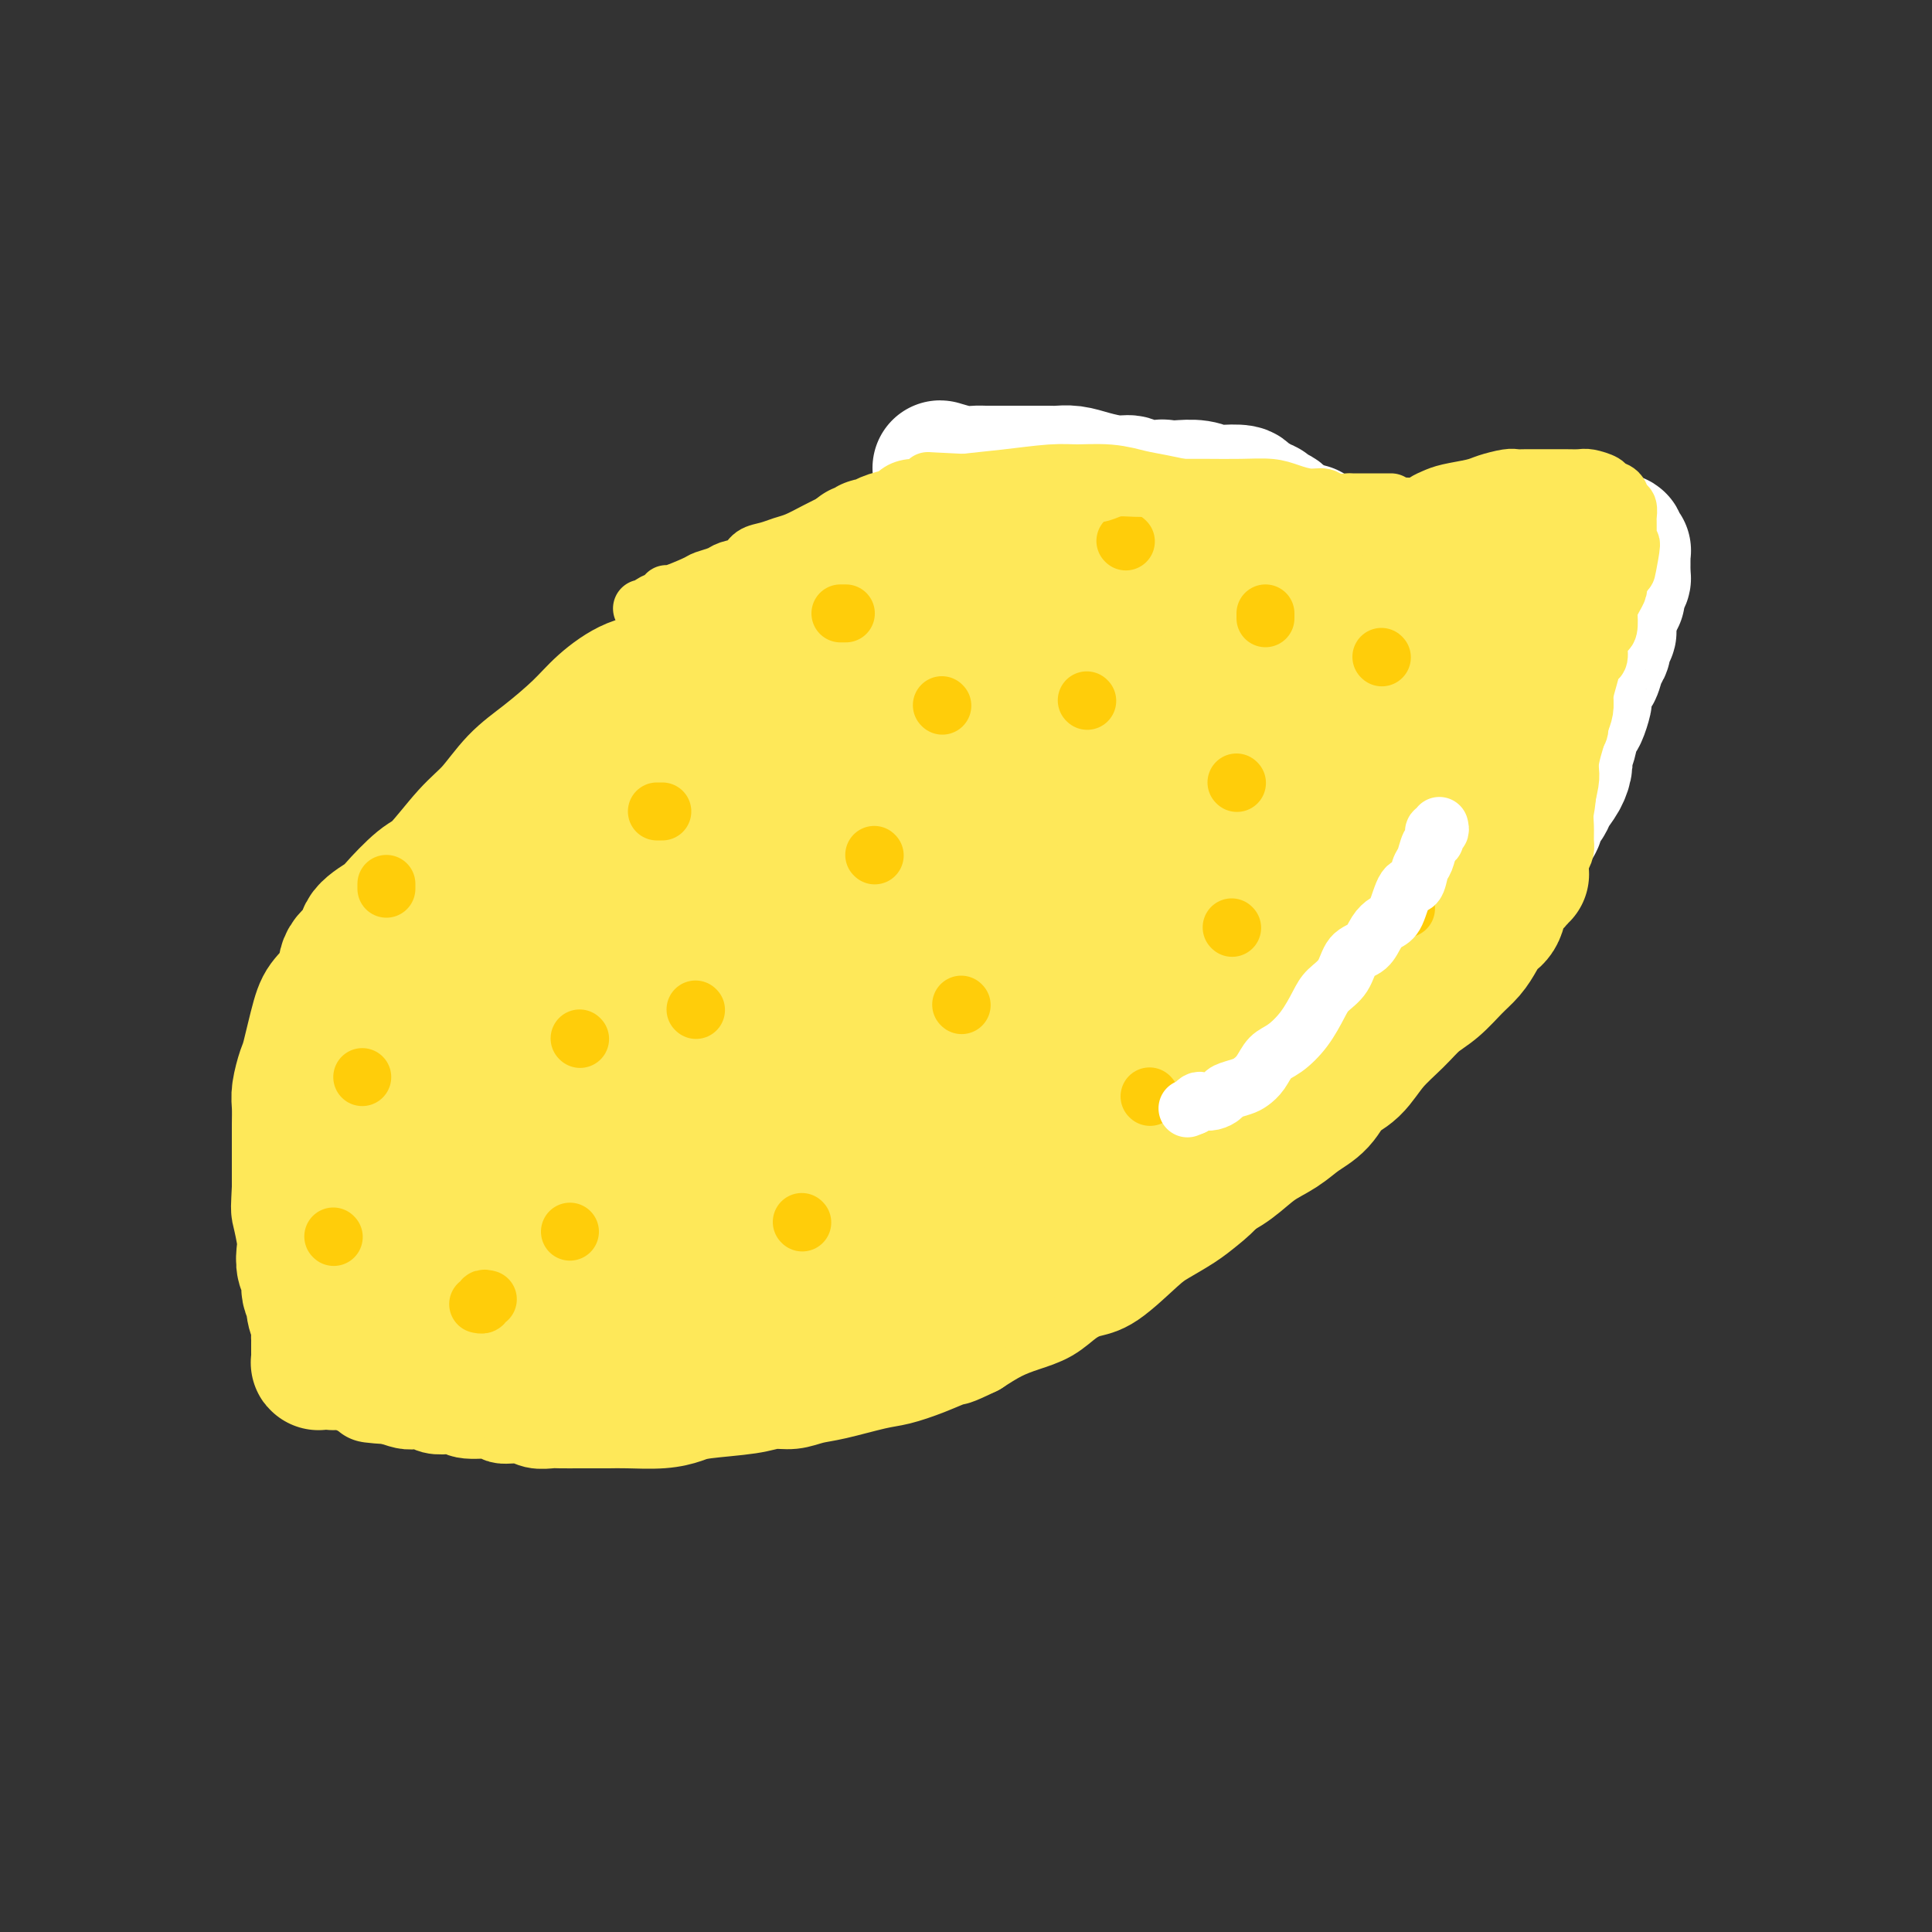 <svg viewBox='0 0 400 400' version='1.1' xmlns='http://www.w3.org/2000/svg' xmlns:xlink='http://www.w3.org/1999/xlink'><rect x="0" y="0" width="400" height="400" fill="#333333" stroke="none"/><g fill='none' stroke='#FEE859' stroke-width='20' stroke-linecap='round' stroke-linejoin='round'><path d='M271,127c-0.097,-0.033 -0.194,-0.065 0,0c0.194,0.065 0.678,0.228 1,0c0.322,-0.228 0.484,-0.846 1,-1c0.516,-0.154 1.388,0.155 2,0c0.612,-0.155 0.963,-0.774 2,-1c1.037,-0.226 2.760,-0.058 4,0c1.240,0.058 1.998,0.005 3,0c1.002,-0.005 2.249,0.036 3,0c0.751,-0.036 1.005,-0.150 2,0c0.995,0.150 2.732,0.564 4,1c1.268,0.436 2.069,0.895 3,1c0.931,0.105 1.992,-0.146 3,0c1.008,0.146 1.962,0.687 3,1c1.038,0.313 2.161,0.398 3,1c0.839,0.602 1.394,1.719 2,2c0.606,0.281 1.263,-0.276 2,0c0.737,0.276 1.556,1.386 2,2c0.444,0.614 0.515,0.732 1,1c0.485,0.268 1.384,0.687 2,1c0.616,0.313 0.950,0.521 1,1c0.050,0.479 -0.183,1.231 0,2c0.183,0.769 0.781,1.557 1,2c0.219,0.443 0.059,0.542 0,1c-0.059,0.458 -0.017,1.274 0,2c0.017,0.726 0.008,1.363 0,2'/><path d='M316,145c0.372,1.599 0.303,0.596 0,1c-0.303,0.404 -0.840,2.215 -1,3c-0.160,0.785 0.055,0.543 0,1c-0.055,0.457 -0.381,1.614 -1,3c-0.619,1.386 -1.531,3.001 -2,4c-0.469,0.999 -0.496,1.381 -1,2c-0.504,0.619 -1.485,1.474 -2,2c-0.515,0.526 -0.565,0.723 -1,1c-0.435,0.277 -1.256,0.635 -2,1c-0.744,0.365 -1.412,0.738 -2,1c-0.588,0.262 -1.097,0.414 -2,1c-0.903,0.586 -2.200,1.607 -3,2c-0.800,0.393 -1.103,0.157 -2,0c-0.897,-0.157 -2.388,-0.234 -3,0c-0.612,0.234 -0.346,0.781 -1,1c-0.654,0.219 -2.228,0.111 -3,0c-0.772,-0.111 -0.743,-0.226 -1,0c-0.257,0.226 -0.800,0.792 -1,1c-0.200,0.208 -0.057,0.060 0,0c0.057,-0.060 0.029,-0.030 0,0'/><path d='M269,126c-0.338,0.130 -0.676,0.260 -1,0c-0.324,-0.260 -0.635,-0.910 -1,-1c-0.365,-0.090 -0.782,0.380 -1,0c-0.218,-0.380 -0.235,-1.608 -1,-2c-0.765,-0.392 -2.279,0.053 -3,0c-0.721,-0.053 -0.650,-0.606 -1,-1c-0.350,-0.394 -1.122,-0.631 -2,-1c-0.878,-0.369 -1.861,-0.869 -2,-1c-0.139,-0.131 0.566,0.108 0,0c-0.566,-0.108 -2.401,-0.564 -3,-1c-0.599,-0.436 0.039,-0.853 -1,-1c-1.039,-0.147 -3.757,-0.025 -5,0c-1.243,0.025 -1.013,-0.045 -2,0c-0.987,0.045 -3.193,0.207 -5,0c-1.807,-0.207 -3.216,-0.783 -4,-1c-0.784,-0.217 -0.941,-0.074 -2,0c-1.059,0.074 -3.018,0.079 -4,0c-0.982,-0.079 -0.986,-0.243 -2,0c-1.014,0.243 -3.037,0.891 -4,1c-0.963,0.109 -0.866,-0.321 -3,0c-2.134,0.321 -6.500,1.394 -9,2c-2.500,0.606 -3.133,0.744 -4,1c-0.867,0.256 -1.968,0.631 -3,1c-1.032,0.369 -1.996,0.732 -3,1c-1.004,0.268 -2.048,0.440 -3,1c-0.952,0.560 -1.812,1.508 -3,2c-1.188,0.492 -2.705,0.527 -4,1c-1.295,0.473 -2.368,1.385 -4,2c-1.632,0.615 -3.824,0.935 -6,2c-2.176,1.065 -4.336,2.876 -6,4c-1.664,1.124 -2.832,1.562 -4,2'/><path d='M173,137c-7.826,3.353 -2.891,2.236 -2,2c0.891,-0.236 -2.260,0.410 -4,1c-1.740,0.590 -2.067,1.123 -3,2c-0.933,0.877 -2.472,2.099 -4,3c-1.528,0.901 -3.046,1.482 -4,2c-0.954,0.518 -1.343,0.972 -3,2c-1.657,1.028 -4.582,2.630 -6,4c-1.418,1.370 -1.328,2.506 -3,4c-1.672,1.494 -5.106,3.344 -7,5c-1.894,1.656 -2.249,3.116 -3,4c-0.751,0.884 -1.897,1.192 -3,2c-1.103,0.808 -2.163,2.117 -3,3c-0.837,0.883 -1.451,1.341 -2,2c-0.549,0.659 -1.034,1.518 -2,2c-0.966,0.482 -2.414,0.585 -3,1c-0.586,0.415 -0.310,1.140 -1,2c-0.690,0.860 -2.346,1.853 -4,3c-1.654,1.147 -3.307,2.447 -4,3c-0.693,0.553 -0.427,0.360 -1,1c-0.573,0.640 -1.984,2.113 -3,3c-1.016,0.887 -1.638,1.190 -2,2c-0.362,0.810 -0.463,2.128 -1,3c-0.537,0.872 -1.510,1.297 -2,2c-0.490,0.703 -0.499,1.685 -1,3c-0.501,1.315 -1.496,2.964 -2,4c-0.504,1.036 -0.516,1.461 -1,3c-0.484,1.539 -1.439,4.194 -2,6c-0.561,1.806 -0.728,2.762 -1,4c-0.272,1.238 -0.650,2.756 -1,4c-0.350,1.244 -0.671,2.212 -1,3c-0.329,0.788 -0.664,1.394 -1,2'/><path d='M93,224c-1.968,5.902 -0.387,3.657 0,3c0.387,-0.657 -0.418,0.274 -1,1c-0.582,0.726 -0.941,1.249 -1,2c-0.059,0.751 0.180,1.732 0,2c-0.180,0.268 -0.780,-0.176 -1,0c-0.220,0.176 -0.059,0.970 0,1c0.059,0.030 0.017,-0.706 0,-1c-0.017,-0.294 -0.008,-0.147 0,0'/><path d='M284,176c-0.447,-0.098 -0.894,-0.197 -1,0c-0.106,0.197 0.130,0.689 0,1c-0.130,0.311 -0.625,0.442 -1,1c-0.375,0.558 -0.629,1.543 -1,2c-0.371,0.457 -0.859,0.386 -1,1c-0.141,0.614 0.065,1.914 0,3c-0.065,1.086 -0.401,1.959 -1,3c-0.599,1.041 -1.460,2.251 -2,4c-0.540,1.749 -0.758,4.038 -1,6c-0.242,1.962 -0.507,3.597 -1,6c-0.493,2.403 -1.214,5.573 -2,8c-0.786,2.427 -1.638,4.111 -2,6c-0.362,1.889 -0.236,3.984 -1,6c-0.764,2.016 -2.419,3.953 -4,6c-1.581,2.047 -3.087,4.204 -4,6c-0.913,1.796 -1.232,3.232 -2,4c-0.768,0.768 -1.984,0.867 -3,2c-1.016,1.133 -1.833,3.300 -3,5c-1.167,1.700 -2.685,2.932 -4,4c-1.315,1.068 -2.427,1.973 -4,3c-1.573,1.027 -3.607,2.175 -5,3c-1.393,0.825 -2.146,1.327 -4,3c-1.854,1.673 -4.809,4.517 -7,6c-2.191,1.483 -3.617,1.604 -5,2c-1.383,0.396 -2.721,1.067 -4,2c-1.279,0.933 -2.497,2.126 -4,3c-1.503,0.874 -3.289,1.428 -5,2c-1.711,0.572 -3.346,1.164 -5,2c-1.654,0.836 -3.327,1.918 -5,3'/><path d='M202,279c-5.244,2.528 -4.356,1.847 -5,2c-0.644,0.153 -2.822,1.140 -5,2c-2.178,0.860 -4.357,1.593 -6,2c-1.643,0.407 -2.750,0.486 -5,1c-2.250,0.514 -5.643,1.461 -8,2c-2.357,0.539 -3.678,0.669 -5,1c-1.322,0.331 -2.646,0.862 -4,1c-1.354,0.138 -2.740,-0.117 -4,0c-1.260,0.117 -2.395,0.606 -5,1c-2.605,0.394 -6.679,0.694 -9,1c-2.321,0.306 -2.890,0.618 -4,1c-1.110,0.382 -2.760,0.834 -5,1c-2.240,0.166 -5.069,0.044 -7,0c-1.931,-0.044 -2.964,-0.012 -4,0c-1.036,0.012 -2.077,0.004 -3,0c-0.923,-0.004 -1.729,-0.005 -3,0c-1.271,0.005 -3.008,0.017 -4,0c-0.992,-0.017 -1.241,-0.061 -2,0c-0.759,0.061 -2.028,0.228 -3,0c-0.972,-0.228 -1.646,-0.849 -3,-1c-1.354,-0.151 -3.387,0.170 -4,0c-0.613,-0.170 0.194,-0.829 -1,-1c-1.194,-0.171 -4.389,0.147 -6,0c-1.611,-0.147 -1.639,-0.757 -2,-1c-0.361,-0.243 -1.054,-0.117 -2,0c-0.946,0.117 -2.143,0.225 -3,0c-0.857,-0.225 -1.374,-0.782 -2,-1c-0.626,-0.218 -1.361,-0.097 -2,0c-0.639,0.097 -1.183,0.171 -2,0c-0.817,-0.171 -1.909,-0.585 -3,-1'/><path d='M81,289c-8.659,-0.724 -2.308,-0.035 -1,0c1.308,0.035 -2.428,-0.583 -4,-1c-1.572,-0.417 -0.981,-0.634 -1,-1c-0.019,-0.366 -0.649,-0.882 -1,-1c-0.351,-0.118 -0.423,0.162 -1,0c-0.577,-0.162 -1.660,-0.764 -2,-1c-0.340,-0.236 0.064,-0.104 0,0c-0.064,0.104 -0.595,0.182 -1,0c-0.405,-0.182 -0.683,-0.622 -1,-1c-0.317,-0.378 -0.673,-0.692 -1,-1c-0.327,-0.308 -0.623,-0.610 -1,-1c-0.377,-0.390 -0.833,-0.867 -1,-1c-0.167,-0.133 -0.046,0.077 0,0c0.046,-0.077 0.015,-0.443 0,-1c-0.015,-0.557 -0.016,-1.307 0,-2c0.016,-0.693 0.049,-1.330 0,-2c-0.049,-0.670 -0.182,-1.372 0,-2c0.182,-0.628 0.677,-1.183 1,-2c0.323,-0.817 0.472,-1.896 1,-3c0.528,-1.104 1.435,-2.232 2,-4c0.565,-1.768 0.788,-4.177 1,-6c0.212,-1.823 0.413,-3.060 1,-5c0.587,-1.940 1.561,-4.584 2,-7c0.439,-2.416 0.344,-4.603 1,-7c0.656,-2.397 2.064,-5.002 3,-7c0.936,-1.998 1.399,-3.388 2,-5c0.601,-1.612 1.341,-3.446 2,-5c0.659,-1.554 1.239,-2.829 2,-4c0.761,-1.171 1.705,-2.238 3,-4c1.295,-1.762 2.941,-4.218 4,-6c1.059,-1.782 1.529,-2.891 2,-4'/><path d='M93,205c3.564,-5.846 3.475,-2.959 4,-3c0.525,-0.041 1.665,-3.008 3,-5c1.335,-1.992 2.864,-3.007 4,-4c1.136,-0.993 1.879,-1.963 3,-3c1.121,-1.037 2.619,-2.139 4,-3c1.381,-0.861 2.645,-1.479 4,-3c1.355,-1.521 2.802,-3.943 5,-6c2.198,-2.057 5.146,-3.747 7,-5c1.854,-1.253 2.614,-2.069 4,-3c1.386,-0.931 3.400,-1.978 5,-3c1.600,-1.022 2.787,-2.019 4,-3c1.213,-0.981 2.452,-1.948 4,-3c1.548,-1.052 3.404,-2.190 5,-3c1.596,-0.810 2.931,-1.291 4,-2c1.069,-0.709 1.871,-1.647 3,-2c1.129,-0.353 2.585,-0.121 4,-1c1.415,-0.879 2.791,-2.869 5,-4c2.209,-1.131 5.252,-1.402 7,-2c1.748,-0.598 2.200,-1.523 3,-2c0.800,-0.477 1.947,-0.507 3,-1c1.053,-0.493 2.010,-1.450 3,-2c0.990,-0.550 2.012,-0.693 3,-1c0.988,-0.307 1.941,-0.779 3,-1c1.059,-0.221 2.224,-0.191 3,-1c0.776,-0.809 1.164,-2.455 2,-3c0.836,-0.545 2.122,0.012 3,0c0.878,-0.012 1.349,-0.594 2,-1c0.651,-0.406 1.484,-0.634 2,-1c0.516,-0.366 0.716,-0.868 1,-1c0.284,-0.132 0.653,0.105 1,0c0.347,-0.105 0.674,-0.553 1,-1'/><path d='M202,132c9.244,-4.511 3.356,-1.289 1,0c-2.356,1.289 -1.178,0.644 0,0'/></g>
<g fill='none' stroke='#FEE859' stroke-width='28' stroke-linecap='round' stroke-linejoin='round'><path d='M84,273c-0.455,-0.337 -0.911,-0.674 -1,-1c-0.089,-0.326 0.187,-0.642 0,-1c-0.187,-0.358 -0.839,-0.758 -1,-1c-0.161,-0.242 0.168,-0.324 0,-1c-0.168,-0.676 -0.833,-1.944 -1,-3c-0.167,-1.056 0.164,-1.900 0,-3c-0.164,-1.100 -0.822,-2.458 -1,-4c-0.178,-1.542 0.124,-3.270 0,-5c-0.124,-1.730 -0.674,-3.464 -1,-6c-0.326,-2.536 -0.428,-5.876 -1,-10c-0.572,-4.124 -1.614,-9.033 -2,-12c-0.386,-2.967 -0.116,-3.994 0,-6c0.116,-2.006 0.077,-4.992 0,-7c-0.077,-2.008 -0.191,-3.037 0,-4c0.191,-0.963 0.687,-1.860 1,-3c0.313,-1.140 0.442,-2.523 1,-4c0.558,-1.477 1.543,-3.050 2,-4c0.457,-0.950 0.386,-1.278 1,-2c0.614,-0.722 1.914,-1.837 3,-3c1.086,-1.163 1.959,-2.372 3,-4c1.041,-1.628 2.252,-3.674 4,-6c1.748,-2.326 4.035,-4.932 6,-7c1.965,-2.068 3.609,-3.596 5,-5c1.391,-1.404 2.528,-2.683 4,-4c1.472,-1.317 3.280,-2.673 5,-4c1.720,-1.327 3.353,-2.626 5,-4c1.647,-1.374 3.309,-2.824 5,-4c1.691,-1.176 3.412,-2.078 5,-3c1.588,-0.922 3.043,-1.864 5,-3c1.957,-1.136 4.416,-2.468 7,-4c2.584,-1.532 5.292,-3.266 8,-5'/><path d='M146,140c7.081,-4.552 4.784,-2.432 5,-2c0.216,0.432 2.943,-0.822 5,-2c2.057,-1.178 3.442,-2.279 5,-3c1.558,-0.721 3.289,-1.063 5,-2c1.711,-0.937 3.402,-2.468 5,-3c1.598,-0.532 3.103,-0.065 5,-1c1.897,-0.935 4.187,-3.273 6,-4c1.813,-0.727 3.148,0.156 5,0c1.852,-0.156 4.219,-1.351 6,-2c1.781,-0.649 2.976,-0.752 4,-1c1.024,-0.248 1.877,-0.640 3,-1c1.123,-0.360 2.518,-0.688 4,-1c1.482,-0.312 3.053,-0.606 4,-1c0.947,-0.394 1.270,-0.886 2,-1c0.730,-0.114 1.867,0.152 3,0c1.133,-0.152 2.262,-0.720 3,-1c0.738,-0.280 1.085,-0.271 1,0c-0.085,0.271 -0.603,0.804 -1,1c-0.397,0.196 -0.674,0.056 -1,0c-0.326,-0.056 -0.703,-0.026 -1,0c-0.297,0.026 -0.515,0.050 -1,0c-0.485,-0.050 -1.237,-0.172 -2,0c-0.763,0.172 -1.536,0.638 -3,1c-1.464,0.362 -3.617,0.621 -6,1c-2.383,0.379 -4.995,0.878 -7,1c-2.005,0.122 -3.403,-0.132 -5,0c-1.597,0.132 -3.391,0.651 -5,1c-1.609,0.349 -3.031,0.528 -5,1c-1.969,0.472 -4.484,1.236 -7,2'/><path d='M173,123c-7.653,1.622 -5.284,1.678 -6,2c-0.716,0.322 -4.517,0.910 -7,2c-2.483,1.090 -3.647,2.682 -6,4c-2.353,1.318 -5.894,2.363 -9,4c-3.106,1.637 -5.778,3.865 -8,5c-2.222,1.135 -3.993,1.176 -6,2c-2.007,0.824 -4.248,2.433 -6,4c-1.752,1.567 -3.015,3.094 -5,5c-1.985,1.906 -4.692,4.192 -7,6c-2.308,1.808 -4.219,3.139 -6,5c-1.781,1.861 -3.434,4.253 -5,6c-1.566,1.747 -3.046,2.848 -5,5c-1.954,2.152 -4.381,5.356 -6,7c-1.619,1.644 -2.431,1.728 -4,3c-1.569,1.272 -3.896,3.732 -5,5c-1.104,1.268 -0.987,1.342 -2,2c-1.013,0.658 -3.157,1.898 -4,3c-0.843,1.102 -0.386,2.064 -1,3c-0.614,0.936 -2.301,1.844 -3,3c-0.699,1.156 -0.411,2.559 -1,4c-0.589,1.441 -2.057,2.921 -3,4c-0.943,1.079 -1.363,1.757 -2,4c-0.637,2.243 -1.491,6.049 -2,8c-0.509,1.951 -0.672,2.045 -1,3c-0.328,0.955 -0.820,2.772 -1,4c-0.180,1.228 -0.048,1.869 0,3c0.048,1.131 0.013,2.753 0,4c-0.013,1.247 -0.003,2.118 0,3c0.003,0.882 0.001,1.776 0,3c-0.001,1.224 -0.000,2.778 0,4c0.000,1.222 0.000,2.111 0,3'/><path d='M62,246c-0.214,4.579 -0.249,4.027 0,5c0.249,0.973 0.784,3.472 1,5c0.216,1.528 0.115,2.086 0,3c-0.115,0.914 -0.242,2.183 0,3c0.242,0.817 0.853,1.181 1,2c0.147,0.819 -0.171,2.093 0,3c0.171,0.907 0.830,1.447 1,2c0.170,0.553 -0.151,1.118 0,2c0.151,0.882 0.772,2.082 1,3c0.228,0.918 0.061,1.555 0,2c-0.061,0.445 -0.016,0.698 0,1c0.016,0.302 0.004,0.654 0,1c-0.004,0.346 -0.001,0.685 0,1c0.001,0.315 -0.001,0.606 0,1c0.001,0.394 0.003,0.890 0,1c-0.003,0.110 -0.013,-0.167 0,0c0.013,0.167 0.049,0.778 0,1c-0.049,0.222 -0.182,0.056 0,0c0.182,-0.056 0.678,-0.001 1,0c0.322,0.001 0.469,-0.052 1,0c0.531,0.052 1.447,0.209 2,0c0.553,-0.209 0.745,-0.785 1,-1c0.255,-0.215 0.574,-0.068 1,0c0.426,0.068 0.961,0.057 3,0c2.039,-0.057 5.583,-0.159 8,0c2.417,0.159 3.709,0.580 5,1'/><path d='M88,282c4.593,0.552 5.074,0.931 6,1c0.926,0.069 2.296,-0.174 4,0c1.704,0.174 3.743,0.765 5,1c1.257,0.235 1.733,0.116 3,0c1.267,-0.116 3.327,-0.227 5,0c1.673,0.227 2.961,0.794 5,1c2.039,0.206 4.831,0.052 8,0c3.169,-0.052 6.717,-0.001 9,0c2.283,0.001 3.302,-0.046 5,0c1.698,0.046 4.075,0.186 6,0c1.925,-0.186 3.400,-0.696 5,-1c1.600,-0.304 3.327,-0.400 5,-1c1.673,-0.600 3.293,-1.703 5,-2c1.707,-0.297 3.502,0.211 5,0c1.498,-0.211 2.699,-1.142 4,-2c1.301,-0.858 2.701,-1.642 4,-2c1.299,-0.358 2.497,-0.291 4,-1c1.503,-0.709 3.311,-2.193 5,-3c1.689,-0.807 3.260,-0.936 5,-2c1.740,-1.064 3.650,-3.062 5,-4c1.350,-0.938 2.139,-0.815 4,-2c1.861,-1.185 4.794,-3.677 7,-5c2.206,-1.323 3.684,-1.478 5,-2c1.316,-0.522 2.470,-1.413 4,-3c1.530,-1.587 3.435,-3.872 5,-5c1.565,-1.128 2.791,-1.101 4,-2c1.209,-0.899 2.401,-2.724 4,-4c1.599,-1.276 3.604,-2.002 5,-3c1.396,-0.998 2.184,-2.269 4,-4c1.816,-1.731 4.662,-3.923 7,-6c2.338,-2.077 4.169,-4.038 6,-6'/><path d='M246,225c6.521,-5.820 3.323,-3.870 3,-4c-0.323,-0.130 2.229,-2.339 4,-4c1.771,-1.661 2.761,-2.773 4,-4c1.239,-1.227 2.726,-2.570 4,-4c1.274,-1.430 2.334,-2.946 3,-4c0.666,-1.054 0.937,-1.646 2,-3c1.063,-1.354 2.919,-3.469 4,-5c1.081,-1.531 1.388,-2.478 2,-4c0.612,-1.522 1.530,-3.619 2,-5c0.470,-1.381 0.490,-2.045 1,-3c0.510,-0.955 1.508,-2.200 2,-3c0.492,-0.800 0.479,-1.155 1,-2c0.521,-0.845 1.576,-2.179 2,-3c0.424,-0.821 0.219,-1.130 0,-2c-0.219,-0.870 -0.450,-2.300 0,-3c0.450,-0.700 1.582,-0.669 2,-1c0.418,-0.331 0.124,-1.024 0,-1c-0.124,0.024 -0.076,0.764 0,1c0.076,0.236 0.181,-0.034 0,0c-0.181,0.034 -0.649,0.371 -1,1c-0.351,0.629 -0.585,1.550 -1,3c-0.415,1.450 -1.012,3.431 -2,5c-0.988,1.569 -2.367,2.727 -3,4c-0.633,1.273 -0.520,2.661 -1,4c-0.480,1.339 -1.552,2.630 -2,4c-0.448,1.370 -0.271,2.820 -1,4c-0.729,1.180 -2.365,2.090 -4,3'/><path d='M267,199c-2.640,5.425 -1.739,4.489 -2,5c-0.261,0.511 -1.684,2.470 -3,4c-1.316,1.530 -2.523,2.632 -4,4c-1.477,1.368 -3.222,3.003 -5,5c-1.778,1.997 -3.590,4.356 -5,6c-1.410,1.644 -2.419,2.571 -4,4c-1.581,1.429 -3.734,3.358 -6,5c-2.266,1.642 -4.646,2.996 -7,5c-2.354,2.004 -4.682,4.657 -7,7c-2.318,2.343 -4.627,4.376 -7,6c-2.373,1.624 -4.811,2.840 -7,4c-2.189,1.160 -4.127,2.265 -6,3c-1.873,0.735 -3.679,1.100 -6,2c-2.321,0.900 -5.157,2.336 -8,3c-2.843,0.664 -5.694,0.555 -8,1c-2.306,0.445 -4.068,1.443 -6,2c-1.932,0.557 -4.033,0.672 -6,1c-1.967,0.328 -3.798,0.868 -6,1c-2.202,0.132 -4.775,-0.145 -7,0c-2.225,0.145 -4.103,0.712 -6,1c-1.897,0.288 -3.812,0.296 -6,0c-2.188,-0.296 -4.649,-0.894 -7,-1c-2.351,-0.106 -4.592,0.282 -7,0c-2.408,-0.282 -4.983,-1.234 -8,-2c-3.017,-0.766 -6.477,-1.345 -9,-2c-2.523,-0.655 -4.110,-1.386 -6,-2c-1.890,-0.614 -4.084,-1.112 -6,-2c-1.916,-0.888 -3.555,-2.166 -5,-3c-1.445,-0.834 -2.697,-1.225 -4,-2c-1.303,-0.775 -2.658,-1.936 -4,-3c-1.342,-1.064 -2.671,-2.032 -4,-3'/><path d='M85,248c-3.449,-2.248 -3.573,-2.369 -4,-3c-0.427,-0.631 -1.157,-1.770 -2,-5c-0.843,-3.230 -1.801,-8.549 -2,-12c-0.199,-3.451 0.359,-5.035 1,-7c0.641,-1.965 1.365,-4.313 2,-6c0.635,-1.687 1.181,-2.714 2,-4c0.819,-1.286 1.912,-2.831 4,-5c2.088,-2.169 5.172,-4.963 7,-7c1.828,-2.037 2.402,-3.318 5,-5c2.598,-1.682 7.222,-3.766 10,-5c2.778,-1.234 3.710,-1.617 5,-2c1.290,-0.383 2.939,-0.767 5,-1c2.061,-0.233 4.535,-0.314 6,0c1.465,0.314 1.919,1.025 3,2c1.081,0.975 2.787,2.214 4,4c1.213,1.786 1.933,4.119 3,7c1.067,2.881 2.480,6.309 3,10c0.520,3.691 0.147,7.647 0,11c-0.147,3.353 -0.068,6.105 -1,10c-0.932,3.895 -2.876,8.932 -5,13c-2.124,4.068 -4.427,7.168 -6,9c-1.573,1.832 -2.415,2.398 -3,3c-0.585,0.602 -0.912,1.241 -2,2c-1.088,0.759 -2.936,1.638 -4,2c-1.064,0.362 -1.344,0.207 -2,0c-0.656,-0.207 -1.688,-0.465 -3,-1c-1.312,-0.535 -2.904,-1.348 -4,-2c-1.096,-0.652 -1.696,-1.144 -3,-3c-1.304,-1.856 -3.313,-5.077 -5,-9c-1.687,-3.923 -3.054,-8.550 -4,-12c-0.946,-3.450 -1.473,-5.725 -2,-8'/><path d='M93,224c-1.804,-6.072 -0.816,-6.753 0,-9c0.816,-2.247 1.458,-6.059 2,-9c0.542,-2.941 0.983,-5.012 2,-7c1.017,-1.988 2.610,-3.892 4,-6c1.390,-2.108 2.577,-4.421 4,-6c1.423,-1.579 3.080,-2.424 6,-4c2.920,-1.576 7.101,-3.884 10,-5c2.899,-1.116 4.514,-1.040 7,-1c2.486,0.040 5.842,0.046 8,0c2.158,-0.046 3.117,-0.143 6,2c2.883,2.143 7.691,6.526 10,9c2.309,2.474 2.118,3.040 2,3c-0.118,-0.040 -0.165,-0.684 1,3c1.165,3.684 3.541,11.696 4,17c0.459,5.304 -0.999,7.899 -2,11c-1.001,3.101 -1.544,6.709 -3,10c-1.456,3.291 -3.824,6.265 -6,9c-2.176,2.735 -4.160,5.232 -6,7c-1.840,1.768 -3.535,2.808 -5,4c-1.465,1.192 -2.699,2.537 -4,3c-1.301,0.463 -2.669,0.045 -4,0c-1.331,-0.045 -2.626,0.282 -4,0c-1.374,-0.282 -2.827,-1.172 -4,-2c-1.173,-0.828 -2.065,-1.594 -3,-3c-0.935,-1.406 -1.912,-3.452 -3,-6c-1.088,-2.548 -2.286,-5.598 -3,-8c-0.714,-2.402 -0.946,-4.158 -1,-6c-0.054,-1.842 0.068,-3.772 0,-6c-0.068,-2.228 -0.326,-4.754 0,-7c0.326,-2.246 1.236,-4.213 2,-6c0.764,-1.787 1.382,-3.393 2,-5'/><path d='M115,206c1.133,-4.437 1.967,-3.528 3,-4c1.033,-0.472 2.267,-2.324 4,-4c1.733,-1.676 3.967,-3.174 6,-4c2.033,-0.826 3.866,-0.979 5,-1c1.134,-0.021 1.568,0.090 2,0c0.432,-0.090 0.860,-0.381 2,0c1.140,0.381 2.990,1.433 4,3c1.010,1.567 1.179,3.650 2,6c0.821,2.350 2.295,4.969 3,8c0.705,3.031 0.640,6.474 1,10c0.360,3.526 1.143,7.134 1,11c-0.143,3.866 -1.212,7.988 -2,11c-0.788,3.012 -1.295,4.914 -2,6c-0.705,1.086 -1.610,1.357 -2,2c-0.390,0.643 -0.267,1.657 -1,2c-0.733,0.343 -2.322,0.015 -3,0c-0.678,-0.015 -0.443,0.282 -1,0c-0.557,-0.282 -1.904,-1.142 -3,-2c-1.096,-0.858 -1.941,-1.712 -3,-3c-1.059,-1.288 -2.333,-3.009 -3,-4c-0.667,-0.991 -0.727,-1.250 -1,-4c-0.273,-2.750 -0.757,-7.989 -1,-11c-0.243,-3.011 -0.244,-3.793 0,-5c0.244,-1.207 0.732,-2.841 1,-5c0.268,-2.159 0.315,-4.845 1,-7c0.685,-2.155 2.007,-3.780 3,-6c0.993,-2.220 1.658,-5.034 3,-8c1.342,-2.966 3.360,-6.084 5,-9c1.640,-2.916 2.903,-5.631 4,-8c1.097,-2.369 2.028,-4.391 4,-7c1.972,-2.609 4.986,-5.804 8,-9'/><path d='M155,164c4.595,-6.498 5.583,-6.245 7,-7c1.417,-0.755 3.263,-2.520 5,-4c1.737,-1.480 3.366,-2.675 5,-4c1.634,-1.325 3.273,-2.779 5,-4c1.727,-1.221 3.542,-2.209 5,-3c1.458,-0.791 2.560,-1.385 4,-2c1.440,-0.615 3.216,-1.251 5,-2c1.784,-0.749 3.574,-1.611 5,-2c1.426,-0.389 2.488,-0.304 5,-1c2.512,-0.696 6.473,-2.174 9,-3c2.527,-0.826 3.621,-1.000 5,-1c1.379,-0.000 3.043,0.173 5,0c1.957,-0.173 4.205,-0.691 6,-1c1.795,-0.309 3.135,-0.408 5,-1c1.865,-0.592 4.254,-1.676 6,-2c1.746,-0.324 2.850,0.113 6,0c3.150,-0.113 8.347,-0.777 11,-1c2.653,-0.223 2.763,-0.007 3,0c0.237,0.007 0.602,-0.197 2,0c1.398,0.197 3.831,0.794 6,1c2.169,0.206 4.075,0.023 6,0c1.925,-0.023 3.871,0.116 6,1c2.129,0.884 4.442,2.513 6,3c1.558,0.487 2.361,-0.169 3,0c0.639,0.169 1.115,1.163 2,2c0.885,0.837 2.181,1.518 3,2c0.819,0.482 1.161,0.764 2,1c0.839,0.236 2.173,0.424 3,1c0.827,0.576 1.146,1.540 2,2c0.854,0.460 2.244,0.417 3,1c0.756,0.583 0.878,1.791 1,3'/><path d='M302,143c3.853,2.743 0.987,2.101 0,2c-0.987,-0.101 -0.094,0.341 0,1c0.094,0.659 -0.611,1.537 -1,2c-0.389,0.463 -0.460,0.510 -1,1c-0.540,0.490 -1.547,1.422 -2,2c-0.453,0.578 -0.351,0.803 -1,1c-0.649,0.197 -2.051,0.365 -3,1c-0.949,0.635 -1.447,1.738 -2,2c-0.553,0.262 -1.161,-0.318 -2,0c-0.839,0.318 -1.907,1.535 -3,2c-1.093,0.465 -2.209,0.177 -3,0c-0.791,-0.177 -1.257,-0.244 -2,0c-0.743,0.244 -1.765,0.797 -3,1c-1.235,0.203 -2.684,0.054 -4,0c-1.316,-0.054 -2.500,-0.015 -4,0c-1.500,0.015 -3.316,0.004 -5,0c-1.684,-0.004 -3.236,-0.001 -4,0c-0.764,0.001 -0.741,0.000 -1,0c-0.259,-0.000 -0.801,-0.000 -1,0c-0.199,0.000 -0.057,0.000 0,0c0.057,-0.000 0.028,-0.000 0,0'/><path d='M191,200c1.174,-1.764 2.348,-3.529 3,-4c0.652,-0.471 0.783,0.351 5,-7c4.217,-7.351 12.520,-22.875 18,-31c5.480,-8.125 8.136,-8.850 11,-11c2.864,-2.150 5.936,-5.726 8,-7c2.064,-1.274 3.122,-0.246 5,0c1.878,0.246 4.577,-0.290 4,5c-0.577,5.290 -4.431,16.406 -9,26c-4.569,9.594 -9.854,17.667 -16,27c-6.146,9.333 -13.152,19.925 -20,29c-6.848,9.075 -13.538,16.634 -19,22c-5.462,5.366 -9.695,8.540 -13,10c-3.305,1.460 -5.682,1.205 -8,2c-2.318,0.795 -4.576,2.639 -5,-4c-0.424,-6.639 0.985,-21.760 3,-33c2.015,-11.240 4.634,-18.600 11,-30c6.366,-11.400 16.479,-26.842 23,-35c6.521,-8.158 9.451,-9.032 12,-10c2.549,-0.968 4.719,-2.029 7,-2c2.281,0.029 4.673,1.147 6,6c1.327,4.853 1.588,13.439 0,22c-1.588,8.561 -5.024,17.097 -9,24c-3.976,6.903 -8.491,12.173 -13,17c-4.509,4.827 -9.012,9.210 -14,13c-4.988,3.790 -10.461,6.988 -15,7c-4.539,0.012 -8.145,-3.162 -10,-9c-1.855,-5.838 -1.961,-14.341 -1,-23c0.961,-8.659 2.989,-17.474 6,-25c3.011,-7.526 7.006,-13.763 11,-20'/><path d='M172,159c3.541,-5.355 6.894,-8.744 10,-11c3.106,-2.256 5.964,-3.380 9,-3c3.036,0.380 6.251,2.265 9,6c2.749,3.735 5.031,9.320 6,20c0.969,10.680 0.626,26.454 -2,38c-2.626,11.546 -7.533,18.862 -11,23c-3.467,4.138 -5.494,5.097 -7,6c-1.506,0.903 -2.492,1.748 -4,1c-1.508,-0.748 -3.537,-3.091 -5,-8c-1.463,-4.909 -2.358,-12.386 -2,-20c0.358,-7.614 1.969,-15.367 4,-22c2.031,-6.633 4.481,-12.147 7,-16c2.519,-3.853 5.109,-6.046 9,-7c3.891,-0.954 9.085,-0.668 15,5c5.915,5.668 12.551,16.719 16,25c3.449,8.281 3.712,13.791 4,19c0.288,5.209 0.600,10.116 0,14c-0.600,3.884 -2.112,6.747 -3,9c-0.888,2.253 -1.152,3.898 -2,5c-0.848,1.102 -2.279,1.662 -3,1c-0.721,-0.662 -0.731,-2.544 -1,-7c-0.269,-4.456 -0.796,-11.484 2,-22c2.796,-10.516 8.915,-24.519 15,-35c6.085,-10.481 12.137,-17.442 16,-21c3.863,-3.558 5.538,-3.715 7,-4c1.462,-0.285 2.711,-0.698 4,0c1.289,0.698 2.619,2.508 3,7c0.381,4.492 -0.187,11.668 -2,19c-1.813,7.332 -4.873,14.820 -8,21c-3.127,6.180 -6.322,11.051 -9,15c-2.678,3.949 -4.839,6.974 -7,10'/><path d='M242,227c-3.087,4.516 -2.804,3.307 -2,-2c0.804,-5.307 2.131,-14.710 4,-23c1.869,-8.290 4.281,-15.466 7,-22c2.719,-6.534 5.745,-12.427 8,-17c2.255,-4.573 3.741,-7.826 5,-10c1.259,-2.174 2.293,-3.270 3,-4c0.707,-0.730 1.087,-1.095 1,0c-0.087,1.095 -0.643,3.650 -1,8c-0.357,4.350 -0.517,10.495 -4,21c-3.483,10.505 -10.289,25.371 -14,32c-3.711,6.629 -4.327,5.020 -5,5c-0.673,-0.020 -1.402,1.549 -2,1c-0.598,-0.549 -1.064,-3.216 -1,-8c0.064,-4.784 0.659,-11.683 2,-19c1.341,-7.317 3.427,-15.050 6,-21c2.573,-5.950 5.631,-10.115 8,-13c2.369,-2.885 4.048,-4.489 5,-6c0.952,-1.511 1.176,-2.929 2,-3c0.824,-0.071 2.249,1.206 2,5c-0.249,3.794 -2.171,10.105 -4,16c-1.829,5.895 -3.563,11.373 -5,15c-1.437,3.627 -2.576,5.403 -4,7c-1.424,1.597 -3.133,3.014 -4,4c-0.867,0.986 -0.892,1.542 -1,0c-0.108,-1.542 -0.297,-5.183 0,-10c0.297,-4.817 1.081,-10.809 3,-18c1.919,-7.191 4.973,-15.582 7,-21c2.027,-5.418 3.028,-7.865 4,-9c0.972,-1.135 1.916,-0.959 2,-1c0.084,-0.041 -0.690,-0.297 -2,2c-1.310,2.297 -3.155,7.149 -5,12'/><path d='M257,148c-2.289,4.690 -5.512,9.914 -8,14c-2.488,4.086 -4.241,7.033 -6,9c-1.759,1.967 -3.525,2.953 -5,4c-1.475,1.047 -2.658,2.155 -4,0c-1.342,-2.155 -2.843,-7.572 -3,-12c-0.157,-4.428 1.030,-7.867 2,-11c0.970,-3.133 1.723,-5.959 2,-7c0.277,-1.041 0.079,-0.297 0,0c-0.079,0.297 -0.040,0.149 0,0'/><path d='M223,110c0.331,-0.000 0.662,-0.000 1,0c0.338,0.000 0.685,0.000 1,0c0.315,-0.000 0.600,-0.001 1,0c0.400,0.001 0.916,0.004 1,0c0.084,-0.004 -0.265,-0.013 1,0c1.265,0.013 4.143,0.050 7,0c2.857,-0.050 5.694,-0.187 8,0c2.306,0.187 4.083,0.697 6,1c1.917,0.303 3.974,0.400 6,1c2.026,0.600 4.020,1.704 6,2c1.980,0.296 3.945,-0.216 6,0c2.055,0.216 4.198,1.160 6,2c1.802,0.840 3.262,1.575 5,2c1.738,0.425 3.753,0.538 6,1c2.247,0.462 4.726,1.271 7,2c2.274,0.729 4.343,1.378 6,2c1.657,0.622 2.901,1.218 4,2c1.099,0.782 2.053,1.750 3,2c0.947,0.250 1.889,-0.218 3,0c1.111,0.218 2.393,1.123 3,2c0.607,0.877 0.541,1.727 1,2c0.459,0.273 1.443,-0.030 2,0c0.557,0.030 0.689,0.393 1,1c0.311,0.607 0.803,1.459 1,2c0.197,0.541 0.098,0.770 0,1'/><path d='M315,135c1.219,1.433 0.267,1.017 0,1c-0.267,-0.017 0.150,0.366 0,1c-0.150,0.634 -0.869,1.521 -1,2c-0.131,0.479 0.325,0.552 0,1c-0.325,0.448 -1.433,1.272 -2,2c-0.567,0.728 -0.594,1.361 -1,2c-0.406,0.639 -1.192,1.283 -2,2c-0.808,0.717 -1.638,1.506 -2,2c-0.362,0.494 -0.257,0.692 -1,1c-0.743,0.308 -2.335,0.727 -3,1c-0.665,0.273 -0.402,0.402 -1,1c-0.598,0.598 -2.056,1.666 -3,2c-0.944,0.334 -1.375,-0.065 -2,0c-0.625,0.065 -1.445,0.595 -2,1c-0.555,0.405 -0.844,0.686 -2,1c-1.156,0.314 -3.178,0.662 -4,1c-0.822,0.338 -0.443,0.668 -1,1c-0.557,0.332 -2.050,0.668 -3,1c-0.950,0.332 -1.356,0.662 -2,1c-0.644,0.338 -1.525,0.685 -2,1c-0.475,0.315 -0.545,0.599 -1,1c-0.455,0.401 -1.295,0.920 -2,1c-0.705,0.080 -1.274,-0.278 -2,0c-0.726,0.278 -1.609,1.191 -2,2c-0.391,0.809 -0.290,1.513 -1,2c-0.710,0.487 -2.233,0.757 -3,1c-0.767,0.243 -0.780,0.460 -1,1c-0.220,0.540 -0.647,1.402 -1,2c-0.353,0.598 -0.634,0.930 -1,1c-0.366,0.070 -0.819,-0.123 -1,0c-0.181,0.123 -0.091,0.561 0,1'/><path d='M266,172c-1.244,1.244 -0.356,0.356 0,0c0.356,-0.356 0.178,-0.178 0,0'/><path d='M297,156c-0.035,0.418 -0.070,0.836 0,1c0.070,0.164 0.244,0.075 0,1c-0.244,0.925 -0.907,2.866 -1,4c-0.093,1.134 0.382,1.461 0,3c-0.382,1.539 -1.622,4.288 -2,6c-0.378,1.712 0.107,2.386 0,3c-0.107,0.614 -0.805,1.167 -1,2c-0.195,0.833 0.114,1.947 0,3c-0.114,1.053 -0.650,2.047 -1,3c-0.350,0.953 -0.516,1.865 -1,3c-0.484,1.135 -1.288,2.493 -2,4c-0.712,1.507 -1.331,3.164 -2,5c-0.669,1.836 -1.388,3.849 -2,5c-0.612,1.151 -1.119,1.438 -2,3c-0.881,1.562 -2.137,4.399 -3,6c-0.863,1.601 -1.334,1.965 -2,3c-0.666,1.035 -1.529,2.741 -2,4c-0.471,1.259 -0.551,2.072 -1,3c-0.449,0.928 -1.267,1.971 -2,3c-0.733,1.029 -1.379,2.043 -2,3c-0.621,0.957 -1.215,1.855 -2,3c-0.785,1.145 -1.760,2.535 -3,4c-1.240,1.465 -2.743,3.004 -4,4c-1.257,0.996 -2.266,1.450 -3,2c-0.734,0.550 -1.194,1.198 -2,2c-0.806,0.802 -1.959,1.759 -3,2c-1.041,0.241 -1.970,-0.234 -3,0c-1.030,0.234 -2.162,1.178 -3,2c-0.838,0.822 -1.382,1.520 -2,2c-0.618,0.480 -1.309,0.740 -2,1'/><path d='M244,246c-3.410,2.283 -2.934,2.491 -4,3c-1.066,0.509 -3.674,1.320 -5,2c-1.326,0.680 -1.370,1.229 -2,2c-0.630,0.771 -1.844,1.765 -3,2c-1.156,0.235 -2.253,-0.289 -3,0c-0.747,0.289 -1.145,1.391 -2,2c-0.855,0.609 -2.168,0.725 -3,1c-0.832,0.275 -1.181,0.707 -2,1c-0.819,0.293 -2.106,0.446 -3,1c-0.894,0.554 -1.396,1.510 -3,2c-1.604,0.490 -4.310,0.513 -6,1c-1.690,0.487 -2.363,1.436 -3,2c-0.637,0.564 -1.236,0.743 -2,1c-0.764,0.257 -1.692,0.593 -3,1c-1.308,0.407 -2.997,0.883 -4,1c-1.003,0.117 -1.319,-0.127 -2,0c-0.681,0.127 -1.727,0.626 -3,1c-1.273,0.374 -2.772,0.622 -4,1c-1.228,0.378 -2.185,0.885 -3,1c-0.815,0.115 -1.489,-0.161 -2,0c-0.511,0.161 -0.860,0.760 -1,1c-0.140,0.240 -0.070,0.120 0,0'/></g>
<g fill='none' stroke='#FFFFFF' stroke-width='28' stroke-linecap='round' stroke-linejoin='round'><path d='M315,175c-0.006,-0.016 -0.013,-0.032 0,0c0.013,0.032 0.045,0.113 0,0c-0.045,-0.113 -0.167,-0.419 0,-1c0.167,-0.581 0.622,-1.436 1,-2c0.378,-0.564 0.678,-0.836 1,-1c0.322,-0.164 0.667,-0.221 1,-1c0.333,-0.779 0.654,-2.282 1,-3c0.346,-0.718 0.719,-0.653 1,-1c0.281,-0.347 0.472,-1.108 1,-2c0.528,-0.892 1.395,-1.915 2,-3c0.605,-1.085 0.950,-2.231 1,-3c0.050,-0.769 -0.194,-1.159 0,-2c0.194,-0.841 0.827,-2.132 1,-3c0.173,-0.868 -0.112,-1.315 0,-2c0.112,-0.685 0.621,-1.610 1,-2c0.379,-0.390 0.626,-0.245 1,-1c0.374,-0.755 0.873,-2.408 1,-3c0.127,-0.592 -0.120,-0.122 0,-1c0.120,-0.878 0.605,-3.103 1,-4c0.395,-0.897 0.698,-0.464 1,-1c0.302,-0.536 0.603,-2.040 1,-3c0.397,-0.960 0.891,-1.374 1,-2c0.109,-0.626 -0.168,-1.462 0,-2c0.168,-0.538 0.781,-0.778 1,-1c0.219,-0.222 0.045,-0.427 0,-1c-0.045,-0.573 0.040,-1.514 0,-2c-0.040,-0.486 -0.203,-0.515 0,-1c0.203,-0.485 0.772,-1.424 1,-2c0.228,-0.576 0.114,-0.788 0,-1'/><path d='M334,124c1.929,-5.963 1.253,-2.371 1,-1c-0.253,1.371 -0.082,0.522 0,0c0.082,-0.522 0.074,-0.718 0,-1c-0.074,-0.282 -0.216,-0.649 0,-1c0.216,-0.351 0.790,-0.685 1,-1c0.210,-0.315 0.056,-0.609 0,-1c-0.056,-0.391 -0.015,-0.878 0,-1c0.015,-0.122 0.004,0.121 0,0c-0.004,-0.121 0.000,-0.606 0,-1c-0.000,-0.394 -0.004,-0.697 0,-1c0.004,-0.303 0.016,-0.607 0,-1c-0.016,-0.393 -0.060,-0.876 0,-1c0.060,-0.124 0.222,0.111 0,0c-0.222,-0.111 -0.829,-0.570 -1,-1c-0.171,-0.430 0.095,-0.833 0,-1c-0.095,-0.167 -0.551,-0.097 -1,0c-0.449,0.097 -0.893,0.222 -1,0c-0.107,-0.222 0.122,-0.792 0,-1c-0.122,-0.208 -0.596,-0.056 -1,0c-0.404,0.056 -0.738,0.015 -1,0c-0.262,-0.015 -0.451,-0.004 -1,0c-0.549,0.004 -1.456,0.001 -2,0c-0.544,-0.001 -0.723,-0.000 -1,0c-0.277,0.000 -0.651,0.000 -1,0c-0.349,-0.000 -0.671,-0.000 -1,0c-0.329,0.000 -0.664,0.000 -1,0'/><path d='M324,111c-1.807,-0.155 -0.826,-0.041 -1,0c-0.174,0.041 -1.503,0.010 -2,0c-0.497,-0.010 -0.160,0.001 -1,0c-0.840,-0.001 -2.856,-0.014 -4,0c-1.144,0.014 -1.416,0.055 -2,0c-0.584,-0.055 -1.478,-0.207 -2,0c-0.522,0.207 -0.670,0.773 -1,1c-0.330,0.227 -0.842,0.113 -2,0c-1.158,-0.113 -2.961,-0.226 -4,0c-1.039,0.226 -1.314,0.793 -2,1c-0.686,0.207 -1.784,0.056 -3,0c-1.216,-0.056 -2.550,-0.016 -3,0c-0.450,0.016 -0.015,0.008 0,0c0.015,-0.008 -0.390,-0.016 -1,0c-0.610,0.016 -1.424,0.057 -2,0c-0.576,-0.057 -0.914,-0.211 -1,0c-0.086,0.211 0.079,0.789 0,1c-0.079,0.211 -0.402,0.057 -1,0c-0.598,-0.057 -1.470,-0.015 -2,0c-0.530,0.015 -0.720,0.004 -1,0c-0.280,-0.004 -0.652,-0.001 -1,0c-0.348,0.001 -0.671,0.000 -1,0c-0.329,-0.000 -0.664,-0.000 -1,0c-0.336,0.000 -0.672,0.000 -1,0c-0.328,-0.000 -0.647,-0.000 -1,0c-0.353,0.000 -0.738,0.000 -1,0c-0.262,-0.000 -0.400,-0.000 -1,0c-0.600,0.000 -1.662,0.000 -2,0c-0.338,-0.000 0.046,-0.000 0,0c-0.046,0.000 -0.523,0.000 -1,0'/><path d='M279,114c-7.145,0.468 -2.507,0.140 -1,0c1.507,-0.140 -0.117,-0.090 -1,0c-0.883,0.090 -1.025,0.221 -1,0c0.025,-0.221 0.218,-0.795 0,-1c-0.218,-0.205 -0.846,-0.041 -1,0c-0.154,0.041 0.166,-0.041 0,0c-0.166,0.041 -0.819,0.204 -1,0c-0.181,-0.204 0.110,-0.777 0,-1c-0.110,-0.223 -0.620,-0.097 -1,0c-0.380,0.097 -0.629,0.165 -1,0c-0.371,-0.165 -0.863,-0.564 -1,-1c-0.137,-0.436 0.080,-0.908 0,-1c-0.080,-0.092 -0.459,0.197 -1,0c-0.541,-0.197 -1.244,-0.880 -2,-1c-0.756,-0.120 -1.565,0.322 -2,0c-0.435,-0.322 -0.497,-1.410 -1,-2c-0.503,-0.590 -1.449,-0.683 -2,-1c-0.551,-0.317 -0.708,-0.859 -1,-1c-0.292,-0.141 -0.719,0.120 -1,0c-0.281,-0.120 -0.417,-0.620 -1,-1c-0.583,-0.380 -1.614,-0.642 -2,-1c-0.386,-0.358 -0.127,-0.814 -1,-1c-0.873,-0.186 -2.878,-0.102 -4,0c-1.122,0.102 -1.363,0.223 -2,0c-0.637,-0.223 -1.672,-0.791 -3,-1c-1.328,-0.209 -2.951,-0.060 -4,0c-1.049,0.060 -1.525,0.030 -2,0'/><path d='M242,101c-2.710,-0.327 -1.484,-0.143 -2,0c-0.516,0.143 -2.774,0.245 -4,0c-1.226,-0.245 -1.421,-0.836 -2,-1c-0.579,-0.164 -1.543,0.100 -3,0c-1.457,-0.100 -3.408,-0.563 -5,-1c-1.592,-0.437 -2.824,-0.849 -4,-1c-1.176,-0.151 -2.296,-0.040 -3,0c-0.704,0.040 -0.993,0.011 -2,0c-1.007,-0.011 -2.730,-0.003 -4,0c-1.270,0.003 -2.085,0.002 -3,0c-0.915,-0.002 -1.931,-0.004 -3,0c-1.069,0.004 -2.192,0.015 -3,0c-0.808,-0.015 -1.302,-0.057 -2,0c-0.698,0.057 -1.599,0.211 -3,0c-1.401,-0.211 -3.300,-0.788 -4,-1c-0.700,-0.212 -0.200,-0.061 0,0c0.200,0.061 0.100,0.030 0,0'/></g>
<g fill='none' stroke='#FEE859' stroke-width='28' stroke-linecap='round' stroke-linejoin='round'><path d='M298,192c0.024,-0.327 0.048,-0.654 0,-1c-0.048,-0.346 -0.166,-0.711 0,-1c0.166,-0.289 0.618,-0.501 1,-1c0.382,-0.499 0.694,-1.284 1,-2c0.306,-0.716 0.607,-1.363 1,-2c0.393,-0.637 0.879,-1.262 1,-2c0.121,-0.738 -0.121,-1.587 0,-2c0.121,-0.413 0.606,-0.389 1,-1c0.394,-0.611 0.698,-1.856 1,-3c0.302,-1.144 0.602,-2.189 1,-3c0.398,-0.811 0.894,-1.390 1,-2c0.106,-0.610 -0.179,-1.251 0,-2c0.179,-0.749 0.821,-1.606 1,-2c0.179,-0.394 -0.106,-0.326 0,-1c0.106,-0.674 0.602,-2.092 1,-3c0.398,-0.908 0.699,-1.307 1,-2c0.301,-0.693 0.603,-1.682 1,-3c0.397,-1.318 0.890,-2.967 1,-4c0.110,-1.033 -0.164,-1.450 0,-2c0.164,-0.550 0.766,-1.232 1,-2c0.234,-0.768 0.101,-1.623 0,-2c-0.101,-0.377 -0.171,-0.275 0,-1c0.171,-0.725 0.582,-2.278 1,-3c0.418,-0.722 0.844,-0.613 1,-1c0.156,-0.387 0.042,-1.269 0,-2c-0.042,-0.731 -0.011,-1.312 0,-2c0.011,-0.688 0.003,-1.483 0,-2c-0.003,-0.517 -0.001,-0.754 0,-1c0.001,-0.246 0.000,-0.499 0,-1c-0.000,-0.501 -0.000,-1.251 0,-2'/><path d='M314,134c0.381,-3.987 -0.668,-1.453 -1,-1c-0.332,0.453 0.051,-1.174 0,-2c-0.051,-0.826 -0.537,-0.852 -1,-1c-0.463,-0.148 -0.901,-0.418 -1,-1c-0.099,-0.582 0.143,-1.477 0,-2c-0.143,-0.523 -0.671,-0.676 -1,-1c-0.329,-0.324 -0.459,-0.819 -1,-1c-0.541,-0.181 -1.491,-0.048 -2,0c-0.509,0.048 -0.576,0.012 -1,0c-0.424,-0.012 -1.205,-0.001 -2,0c-0.795,0.001 -1.605,-0.010 -2,0c-0.395,0.010 -0.373,0.041 -1,0c-0.627,-0.041 -1.901,-0.155 -3,0c-1.099,0.155 -2.024,0.577 -3,1c-0.976,0.423 -2.005,0.845 -3,1c-0.995,0.155 -1.956,0.041 -3,0c-1.044,-0.041 -2.171,-0.011 -3,0c-0.829,0.011 -1.362,0.003 -2,0c-0.638,-0.003 -1.382,-0.001 -2,0c-0.618,0.001 -1.110,0.000 -2,0c-0.890,-0.000 -2.179,-0.000 -3,0c-0.821,0.000 -1.176,0.000 -2,0c-0.824,-0.000 -2.119,-0.000 -3,0c-0.881,0.000 -1.350,0.000 -2,0c-0.650,-0.000 -1.481,-0.000 -2,0c-0.519,0.000 -0.727,0.000 -1,0c-0.273,-0.000 -0.612,-0.000 -1,0c-0.388,0.000 -0.825,0.000 -1,0c-0.175,-0.000 -0.087,-0.000 0,0'/><path d='M178,114c0.328,0.120 0.655,0.239 1,0c0.345,-0.239 0.707,-0.838 1,-1c0.293,-0.162 0.517,0.111 1,0c0.483,-0.111 1.223,-0.607 2,-1c0.777,-0.393 1.589,-0.682 3,-1c1.411,-0.318 3.420,-0.663 5,-1c1.580,-0.337 2.731,-0.664 4,-1c1.269,-0.336 2.656,-0.679 5,-1c2.344,-0.321 5.644,-0.619 9,-1c3.356,-0.381 6.767,-0.845 9,-1c2.233,-0.155 3.289,0.000 5,0c1.711,-0.000 4.079,-0.155 6,0c1.921,0.155 3.396,0.621 5,1c1.604,0.379 3.337,0.670 5,1c1.663,0.330 3.254,0.700 5,1c1.746,0.300 3.645,0.529 5,1c1.355,0.471 2.166,1.183 4,2c1.834,0.817 4.689,1.739 7,2c2.311,0.261 4.076,-0.140 5,0c0.924,0.140 1.007,0.822 2,1c0.993,0.178 2.896,-0.149 4,0c1.104,0.149 1.410,0.772 2,1c0.590,0.228 1.465,0.061 2,0c0.535,-0.061 0.731,-0.016 1,0c0.269,0.016 0.611,0.004 1,0c0.389,-0.004 0.825,-0.001 1,0c0.175,0.001 0.087,0.001 0,0'/><path d='M279,119c0.509,0.114 1.018,0.227 1,0c-0.018,-0.227 -0.564,-0.796 0,-1c0.564,-0.204 2.238,-0.044 3,0c0.762,0.044 0.614,-0.030 1,0c0.386,0.030 1.308,0.163 2,0c0.692,-0.163 1.154,-0.621 2,-1c0.846,-0.379 2.074,-0.680 3,-1c0.926,-0.320 1.549,-0.660 3,-1c1.451,-0.340 3.730,-0.679 6,-1c2.270,-0.321 4.532,-0.622 6,-1c1.468,-0.378 2.141,-0.833 3,-1c0.859,-0.167 1.903,-0.046 3,0c1.097,0.046 2.248,0.019 3,0c0.752,-0.019 1.105,-0.028 2,0c0.895,0.028 2.333,0.093 3,0c0.667,-0.093 0.565,-0.344 1,0c0.435,0.344 1.407,1.284 2,2c0.593,0.716 0.807,1.208 1,2c0.193,0.792 0.366,1.885 0,3c-0.366,1.115 -1.270,2.251 -2,4c-0.730,1.749 -1.285,4.112 -3,7c-1.715,2.888 -4.591,6.300 -7,10c-2.409,3.700 -4.351,7.688 -7,11c-2.649,3.312 -6.004,5.949 -8,8c-1.996,2.051 -2.631,3.516 -4,5c-1.369,1.484 -3.470,2.985 -5,4c-1.530,1.015 -2.489,1.542 -3,2c-0.511,0.458 -0.575,0.845 -1,1c-0.425,0.155 -1.213,0.077 -2,0'/><path d='M282,171c-4.023,3.195 -2.581,1.182 -2,1c0.581,-0.182 0.300,1.467 0,2c-0.300,0.533 -0.619,-0.049 -1,0c-0.381,0.049 -0.823,0.728 -1,1c-0.177,0.272 -0.088,0.136 0,0'/><path d='M306,171c-0.303,-0.088 -0.606,-0.175 -1,0c-0.394,0.175 -0.878,0.613 -1,1c-0.122,0.387 0.119,0.721 0,1c-0.119,0.279 -0.599,0.501 -1,1c-0.401,0.499 -0.722,1.273 -1,2c-0.278,0.727 -0.513,1.405 -1,2c-0.487,0.595 -1.227,1.105 -2,2c-0.773,0.895 -1.579,2.174 -2,3c-0.421,0.826 -0.458,1.198 -1,2c-0.542,0.802 -1.590,2.034 -2,3c-0.410,0.966 -0.184,1.666 -1,3c-0.816,1.334 -2.675,3.301 -4,5c-1.325,1.699 -2.116,3.129 -3,4c-0.884,0.871 -1.861,1.183 -3,2c-1.139,0.817 -2.439,2.139 -3,3c-0.561,0.861 -0.383,1.262 -1,2c-0.617,0.738 -2.029,1.815 -3,3c-0.971,1.185 -1.502,2.479 -2,3c-0.498,0.521 -0.962,0.269 -3,2c-2.038,1.731 -5.651,5.444 -7,7c-1.349,1.556 -0.435,0.955 -2,2c-1.565,1.045 -5.610,3.737 -9,6c-3.390,2.263 -6.124,4.098 -9,6c-2.876,1.902 -5.895,3.871 -8,5c-2.105,1.129 -3.298,1.419 -5,2c-1.702,0.581 -3.915,1.452 -5,2c-1.085,0.548 -1.043,0.774 -1,1'/><path d='M225,246c-7.844,5.133 -2.956,1.467 -1,0c1.956,-1.467 0.978,-0.733 0,0'/><path d='M315,181c-0.447,-0.091 -0.893,-0.182 -1,0c-0.107,0.182 0.127,0.637 0,1c-0.127,0.363 -0.614,0.635 -1,1c-0.386,0.365 -0.670,0.825 -1,1c-0.330,0.175 -0.707,0.066 -1,1c-0.293,0.934 -0.503,2.909 -1,4c-0.497,1.091 -1.280,1.296 -2,2c-0.720,0.704 -1.378,1.906 -2,3c-0.622,1.094 -1.207,2.080 -2,3c-0.793,0.920 -1.794,1.774 -3,3c-1.206,1.226 -2.618,2.825 -4,4c-1.382,1.175 -2.733,1.927 -4,3c-1.267,1.073 -2.449,2.468 -4,4c-1.551,1.532 -3.471,3.200 -5,5c-1.529,1.800 -2.666,3.731 -4,5c-1.334,1.269 -2.866,1.875 -4,3c-1.134,1.125 -1.870,2.769 -3,4c-1.130,1.231 -2.653,2.048 -4,3c-1.347,0.952 -2.517,2.040 -4,3c-1.483,0.960 -3.278,1.791 -5,3c-1.722,1.209 -3.369,2.795 -5,4c-1.631,1.205 -3.244,2.028 -5,3c-1.756,0.972 -3.655,2.092 -6,3c-2.345,0.908 -5.137,1.605 -7,2c-1.863,0.395 -2.797,0.488 -4,1c-1.203,0.512 -2.676,1.444 -4,2c-1.324,0.556 -2.499,0.737 -4,1c-1.501,0.263 -3.327,0.609 -5,1c-1.673,0.391 -3.192,0.826 -5,1c-1.808,0.174 -3.904,0.087 -6,0'/><path d='M209,255c-3.798,0.582 -3.293,0.538 -5,1c-1.707,0.462 -5.625,1.430 -9,2c-3.375,0.570 -6.205,0.741 -8,1c-1.795,0.259 -2.554,0.605 -4,1c-1.446,0.395 -3.578,0.838 -5,1c-1.422,0.162 -2.132,0.043 -3,0c-0.868,-0.043 -1.892,-0.012 -3,0c-1.108,0.012 -2.298,0.003 -3,0c-0.702,-0.003 -0.915,-0.001 -1,0c-0.085,0.001 -0.043,0.000 0,0'/></g>
<g fill='none' stroke='#FFCD0A' stroke-width='12' stroke-linecap='round' stroke-linejoin='round'><path d='M175,127c0.111,0.000 0.222,0.000 0,0c-0.222,0.000 -0.778,0.000 -1,0c-0.222,0.000 -0.111,0.000 0,0'/><path d='M137,168c0.111,0.000 0.222,0.000 0,0c-0.222,0.000 -0.778,0.000 -1,0c-0.222,0.000 -0.111,0.000 0,0'/><path d='M120,215c0.000,0.000 0.100,0.100 0.1,0.1'/><path d='M118,255c0.000,0.000 0.000,0.000 0,0c0.000,0.000 0.000,0.000 0,0'/><path d='M199,208c0.000,0.000 0.100,0.100 0.1,0.1'/><path d='M181,177c0.000,0.000 0.100,0.100 0.1,0.1'/><path d='M255,192c0.000,0.000 0.100,0.100 0.1,0.1'/><path d='M166,253c0.000,0.000 0.100,0.100 0.1,0.1'/><path d='M225,145c0.000,0.000 0.100,0.100 0.1,0.1'/><path d='M144,209c0.000,0.000 0.100,0.100 0.1,0.1'/><path d='M195,146c0.000,0.000 0.100,0.100 0.1,0.1'/><path d='M80,184c0.000,-0.417 0.000,-0.833 0,-1c0.000,-0.167 0.000,-0.083 0,0'/><path d='M69,256c0.000,0.000 0.100,0.100 0.1,0.1'/><path d='M75,223c0.000,0.000 0.000,0.000 0,0c0.000,0.000 0.000,0.000 0,0'/><path d='M101,269c-0.452,-0.113 -0.905,-0.226 -1,0c-0.095,0.226 0.167,0.792 0,1c-0.167,0.208 -0.762,0.060 -1,0c-0.238,-0.060 -0.119,-0.030 0,0'/><path d='M238,227c0.000,0.000 0.100,0.100 0.1,0.1'/><path d='M256,162c0.000,0.000 0.100,0.100 0.1,0.1'/><path d='M233,112c0.000,0.000 0.100,0.100 0.1,0.1'/><path d='M286,136c0.000,0.000 0.100,0.100 0.1,0.1'/><path d='M291,188c0.000,0.000 0.100,0.100 0.1,0.1'/><path d='M262,128c0.000,-0.422 0.000,-0.844 0,-1c0.000,-0.156 0.000,-0.044 0,0c0.000,0.044 0.000,0.022 0,0'/></g>
<g fill='none' stroke='#FFFFFF' stroke-width='12' stroke-linecap='round' stroke-linejoin='round'><path d='M298,171c0.112,0.445 0.223,0.891 0,1c-0.223,0.109 -0.781,-0.118 -1,0c-0.219,0.118 -0.100,0.582 0,1c0.100,0.418 0.182,0.789 0,1c-0.182,0.211 -0.629,0.262 -1,1c-0.371,0.738 -0.666,2.162 -1,3c-0.334,0.838 -0.708,1.088 -1,2c-0.292,0.912 -0.501,2.484 -1,3c-0.499,0.516 -1.287,-0.023 -2,1c-0.713,1.023 -1.350,3.609 -2,5c-0.650,1.391 -1.314,1.587 -2,2c-0.686,0.413 -1.395,1.045 -2,2c-0.605,0.955 -1.106,2.235 -2,3c-0.894,0.765 -2.181,1.015 -3,2c-0.819,0.985 -1.170,2.705 -2,4c-0.830,1.295 -2.137,2.166 -3,3c-0.863,0.834 -1.281,1.630 -2,3c-0.719,1.370 -1.740,3.312 -3,5c-1.260,1.688 -2.759,3.121 -4,4c-1.241,0.879 -2.224,1.205 -3,2c-0.776,0.795 -1.345,2.058 -2,3c-0.655,0.942 -1.397,1.563 -2,2c-0.603,0.437 -1.068,0.692 -2,1c-0.932,0.308 -2.330,0.670 -3,1c-0.670,0.330 -0.613,0.627 -1,1c-0.387,0.373 -1.217,0.822 -2,1c-0.783,0.178 -1.518,0.086 -2,0c-0.482,-0.086 -0.709,-0.168 -1,0c-0.291,0.168 -0.645,0.584 -1,1'/><path d='M247,229c-2.000,0.833 -1.000,0.417 0,0'/></g>
<g fill='none' stroke='#FEE859' stroke-width='12' stroke-linecap='round' stroke-linejoin='round'><path d='M323,145c0.112,0.434 0.223,0.869 0,1c-0.223,0.131 -0.782,-0.041 -1,0c-0.218,0.041 -0.097,0.296 0,1c0.097,0.704 0.170,1.859 0,2c-0.170,0.141 -0.582,-0.732 -1,0c-0.418,0.732 -0.843,3.068 -1,4c-0.157,0.932 -0.045,0.461 0,1c0.045,0.539 0.023,2.087 0,3c-0.023,0.913 -0.048,1.189 0,2c0.048,0.811 0.167,2.155 0,3c-0.167,0.845 -0.621,1.192 -1,2c-0.379,0.808 -0.683,2.079 -1,3c-0.317,0.921 -0.648,1.493 -1,2c-0.352,0.507 -0.724,0.951 -1,2c-0.276,1.049 -0.455,2.705 -1,4c-0.545,1.295 -1.455,2.230 -2,3c-0.545,0.770 -0.723,1.376 -1,2c-0.277,0.624 -0.651,1.266 -1,2c-0.349,0.734 -0.672,1.560 -1,2c-0.328,0.440 -0.662,0.495 -1,1c-0.338,0.505 -0.679,1.459 -1,2c-0.321,0.541 -0.622,0.667 -1,1c-0.378,0.333 -0.833,0.871 -1,1c-0.167,0.129 -0.045,-0.151 0,0c0.045,0.151 0.012,0.733 0,1c-0.012,0.267 -0.003,0.219 0,0c0.003,-0.219 0.002,-0.610 0,-1'/><path d='M306,189c-1.214,2.169 0.251,0.593 1,0c0.749,-0.593 0.781,-0.203 1,0c0.219,0.203 0.625,0.220 1,0c0.375,-0.220 0.719,-0.677 1,-1c0.281,-0.323 0.499,-0.512 1,-1c0.501,-0.488 1.286,-1.276 2,-2c0.714,-0.724 1.356,-1.383 2,-3c0.644,-1.617 1.289,-4.192 2,-6c0.711,-1.808 1.487,-2.851 2,-4c0.513,-1.149 0.762,-2.406 1,-4c0.238,-1.594 0.466,-3.524 1,-5c0.534,-1.476 1.373,-2.496 2,-4c0.627,-1.504 1.043,-3.491 1,-5c-0.043,-1.509 -0.544,-2.540 0,-4c0.544,-1.460 2.132,-3.348 3,-5c0.868,-1.652 1.017,-3.070 1,-4c-0.017,-0.930 -0.200,-1.374 0,-2c0.200,-0.626 0.782,-1.434 1,-2c0.218,-0.566 0.073,-0.892 0,-1c-0.073,-0.108 -0.072,0.001 0,0c0.072,-0.001 0.215,-0.110 0,0c-0.215,0.110 -0.789,0.441 -1,1c-0.211,0.559 -0.059,1.346 0,2c0.059,0.654 0.026,1.175 0,2c-0.026,0.825 -0.046,1.953 0,3c0.046,1.047 0.156,2.013 0,3c-0.156,0.987 -0.578,1.993 -1,3'/><path d='M327,150c-0.746,3.348 -1.611,5.217 -2,8c-0.389,2.783 -0.303,6.479 -1,10c-0.697,3.521 -2.176,6.868 -3,9c-0.824,2.132 -0.994,3.048 -1,4c-0.006,0.952 0.153,1.939 0,3c-0.153,1.061 -0.619,2.197 -1,3c-0.381,0.803 -0.677,1.273 -1,2c-0.323,0.727 -0.674,1.710 -1,2c-0.326,0.290 -0.626,-0.114 -1,0c-0.374,0.114 -0.821,0.747 -1,1c-0.179,0.253 -0.089,0.127 0,0'/><path d='M320,182c0.455,0.090 0.909,0.180 1,0c0.091,-0.180 -0.182,-0.629 0,-1c0.182,-0.371 0.819,-0.665 1,-1c0.181,-0.335 -0.095,-0.711 0,-1c0.095,-0.289 0.560,-0.491 1,-1c0.440,-0.509 0.854,-1.326 1,-2c0.146,-0.674 0.025,-1.205 0,-2c-0.025,-0.795 0.045,-1.854 0,-3c-0.045,-1.146 -0.206,-2.380 0,-4c0.206,-1.620 0.777,-3.628 1,-5c0.223,-1.372 0.097,-2.110 0,-3c-0.097,-0.890 -0.166,-1.933 0,-3c0.166,-1.067 0.565,-2.157 1,-3c0.435,-0.843 0.904,-1.439 1,-2c0.096,-0.561 -0.182,-1.086 0,-2c0.182,-0.914 0.823,-2.218 1,-3c0.177,-0.782 -0.111,-1.042 0,-2c0.111,-0.958 0.621,-2.614 1,-4c0.379,-1.386 0.627,-2.502 1,-3c0.373,-0.498 0.871,-0.379 1,-1c0.129,-0.621 -0.110,-1.983 0,-3c0.110,-1.017 0.568,-1.690 1,-2c0.432,-0.310 0.838,-0.258 1,-1c0.162,-0.742 0.081,-2.278 0,-3c-0.081,-0.722 -0.162,-0.631 0,-1c0.162,-0.369 0.565,-1.198 1,-2c0.435,-0.802 0.900,-1.576 1,-2c0.100,-0.424 -0.165,-0.499 0,-1c0.165,-0.501 0.762,-1.429 1,-2c0.238,-0.571 0.119,-0.786 0,-1'/><path d='M336,118c2.702,-10.102 1.456,-3.357 1,-1c-0.456,2.357 -0.122,0.327 0,-1c0.122,-1.327 0.033,-1.953 0,-2c-0.033,-0.047 -0.009,0.483 0,0c0.009,-0.483 0.003,-1.979 0,-3c-0.003,-1.021 -0.004,-1.568 0,-2c0.004,-0.432 0.013,-0.749 0,-1c-0.013,-0.251 -0.049,-0.434 0,-1c0.049,-0.566 0.184,-1.513 0,-2c-0.184,-0.487 -0.686,-0.512 -1,-1c-0.314,-0.488 -0.439,-1.437 -1,-2c-0.561,-0.563 -1.556,-0.739 -2,-1c-0.444,-0.261 -0.335,-0.606 -1,-1c-0.665,-0.394 -2.102,-0.838 -3,-1c-0.898,-0.162 -1.255,-0.044 -2,0c-0.745,0.044 -1.877,0.012 -3,0c-1.123,-0.012 -2.238,-0.004 -3,0c-0.762,0.004 -1.170,0.004 -2,0c-0.830,-0.004 -2.082,-0.012 -3,0c-0.918,0.012 -1.502,0.045 -2,0c-0.498,-0.045 -0.910,-0.167 -2,0c-1.090,0.167 -2.859,0.622 -4,1c-1.141,0.378 -1.656,0.680 -3,1c-1.344,0.320 -3.518,0.658 -5,1c-1.482,0.342 -2.273,0.687 -3,1c-0.727,0.313 -1.391,0.595 -2,1c-0.609,0.405 -1.163,0.935 -2,1c-0.837,0.065 -1.956,-0.333 -3,0c-1.044,0.333 -2.012,1.397 -3,2c-0.988,0.603 -1.997,0.744 -3,1c-1.003,0.256 -2.002,0.628 -3,1'/><path d='M281,109c-4.914,1.547 -1.699,0.415 -1,0c0.699,-0.415 -1.119,-0.111 -2,0c-0.881,0.111 -0.824,0.030 -1,0c-0.176,-0.030 -0.586,-0.008 -1,0c-0.414,0.008 -0.833,0.002 -1,0c-0.167,-0.002 -0.084,-0.001 0,0'/><path d='M288,104c-0.338,-0.000 -0.676,-0.000 -1,0c-0.324,0.000 -0.632,0.001 -1,0c-0.368,-0.001 -0.794,-0.004 -2,0c-1.206,0.004 -3.193,0.016 -4,0c-0.807,-0.016 -0.435,-0.060 -1,0c-0.565,0.060 -2.067,0.222 -3,0c-0.933,-0.222 -1.296,-0.830 -2,-1c-0.704,-0.170 -1.748,0.098 -3,0c-1.252,-0.098 -2.711,-0.562 -4,-1c-1.289,-0.438 -2.409,-0.849 -4,-1c-1.591,-0.151 -3.653,-0.040 -6,0c-2.347,0.040 -4.977,0.010 -7,0c-2.023,-0.010 -3.437,0.001 -5,0c-1.563,-0.001 -3.275,-0.013 -5,0c-1.725,0.013 -3.462,0.052 -5,0c-1.538,-0.052 -2.878,-0.196 -4,0c-1.122,0.196 -2.026,0.732 -3,1c-0.974,0.268 -2.017,0.269 -3,0c-0.983,-0.269 -1.904,-0.808 -3,-1c-1.096,-0.192 -2.366,-0.037 -4,0c-1.634,0.037 -3.631,-0.043 -5,0c-1.369,0.043 -2.110,0.208 -3,0c-0.890,-0.208 -1.929,-0.788 -3,-1c-1.071,-0.212 -2.173,-0.057 -3,0c-0.827,0.057 -1.379,0.016 -2,0c-0.621,-0.016 -1.310,-0.008 -2,0'/><path d='M200,100c-14.181,-0.682 -5.634,-0.386 -3,0c2.634,0.386 -0.645,0.864 -3,1c-2.355,0.136 -3.785,-0.069 -5,0c-1.215,0.069 -2.216,0.414 -3,1c-0.784,0.586 -1.351,1.414 -2,2c-0.649,0.586 -1.380,0.930 -2,1c-0.620,0.070 -1.131,-0.133 -2,0c-0.869,0.133 -2.098,0.603 -3,1c-0.902,0.397 -1.476,0.722 -2,1c-0.524,0.278 -0.996,0.508 -2,1c-1.004,0.492 -2.538,1.244 -4,2c-1.462,0.756 -2.852,1.516 -4,2c-1.148,0.484 -2.055,0.693 -3,1c-0.945,0.307 -1.929,0.712 -3,1c-1.071,0.288 -2.231,0.459 -3,1c-0.769,0.541 -1.147,1.453 -2,2c-0.853,0.547 -2.180,0.729 -3,1c-0.820,0.271 -1.133,0.632 -2,1c-0.867,0.368 -2.287,0.743 -3,1c-0.713,0.257 -0.720,0.397 -2,1c-1.280,0.603 -3.834,1.668 -5,2c-1.166,0.332 -0.943,-0.069 -1,0c-0.057,0.069 -0.393,0.607 -1,1c-0.607,0.393 -1.483,0.641 -2,1c-0.517,0.359 -0.675,0.828 -1,1c-0.325,0.172 -0.818,0.046 -1,0c-0.182,-0.046 -0.052,-0.013 0,0c0.052,0.013 0.026,0.007 0,0'/></g>
</svg>